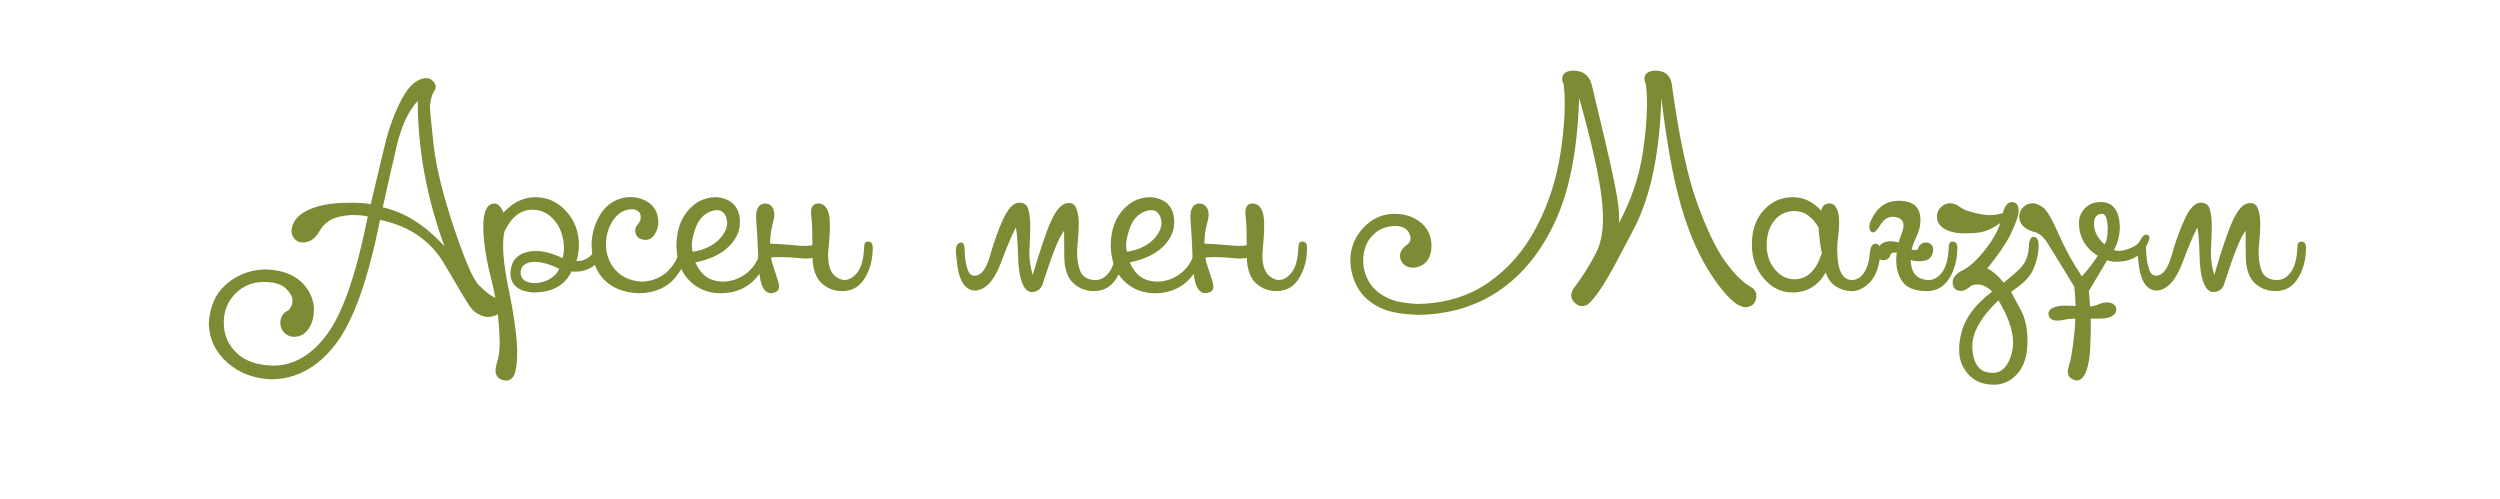 <?xml version="1.0" encoding="UTF-8"?> <svg xmlns="http://www.w3.org/2000/svg" xmlns:xlink="http://www.w3.org/1999/xlink" width="1007" zoomAndPan="magnify" viewBox="0 0 755.25 150.75" height="201" preserveAspectRatio="xMidYMid meet" version="1.2"><defs></defs><g id="9aa4400706"><g style="fill:#7d8b34;fill-opacity:1;"><g transform="translate(59.528, 87.851)"><path style="stroke:none" d="M 56.109 -25.219 C 62.754 -23.727 68.961 -19.805 74.734 -13.453 C 69.359 -28.203 66.672 -42.848 66.672 -57.391 C 63.828 -54.273 61.707 -49.727 60.312 -43.75 C 58.914 -37.77 57.516 -31.594 56.109 -25.219 Z M 23.016 22.609 C 29.328 22.566 34.816 19.312 39.484 12.844 C 44.148 6.375 48.18 -5.391 51.578 -22.453 C 50.191 -22.742 48.805 -22.891 47.422 -22.891 C 45.984 -22.891 44.551 -22.734 43.125 -22.422 C 40.332 -21.797 38.289 -20.332 37 -18.031 C 35.707 -15.738 34.016 -14.594 31.922 -14.594 C 30.973 -14.594 30.172 -14.938 29.516 -15.625 C 28.859 -16.32 28.531 -17.172 28.531 -18.172 C 28.738 -20.711 30.238 -22.703 33.031 -24.141 C 35.832 -25.578 39.363 -26.379 43.625 -26.547 C 44.781 -26.586 45.848 -26.609 46.828 -26.609 C 49.391 -26.609 51.266 -26.453 52.453 -26.141 C 54.004 -32.598 55.41 -38.484 56.672 -43.797 C 57.93 -49.109 59.672 -53.844 61.891 -58 C 64.117 -62.164 66.633 -64.25 69.438 -64.25 C 70.176 -64.25 70.898 -63.82 71.609 -62.969 C 71.941 -62.539 72.109 -62.098 72.109 -61.641 C 72.109 -61.203 71.93 -60.742 71.578 -60.266 C 70.93 -59.129 70.523 -57.66 70.359 -55.859 C 70.359 -54.516 70.734 -50.535 71.484 -43.922 C 72.242 -37.305 74.266 -29.078 77.547 -19.234 C 80.828 -9.391 83.348 -3.555 85.109 -1.734 C 86.867 0.086 88.453 1.328 89.859 1.984 C 91.18 2.609 91.844 3.531 91.844 4.75 C 91.75 6.238 91.035 7.191 89.703 7.609 C 89.129 7.797 88.551 7.891 87.969 7.891 C 87.207 7.891 86.453 7.723 85.703 7.391 C 84.379 6.848 83.285 5.969 82.422 4.75 C 81.566 3.531 79.047 -0.676 74.859 -7.875 C 70.68 -15.082 64.148 -19.598 55.266 -21.422 C 51.672 -3.266 47.164 9.297 41.75 16.266 C 36.332 23.242 29.828 26.734 22.234 26.734 C 17.16 26.504 12.863 24.879 9.344 21.859 C 5.633 18.672 3.703 14.719 3.547 10 C 3.785 4.906 5.516 0.938 8.734 -1.906 C 11.953 -4.75 15.789 -6.266 20.25 -6.453 C 26.645 -6.391 31.133 -4.207 33.719 0.094 C 34.781 1.914 35.312 3.781 35.312 5.688 C 35.289 9.039 34.211 11.523 32.078 13.141 C 31.16 13.648 30.238 13.906 29.312 13.906 C 28.176 13.906 27.195 13.492 26.375 12.672 C 25.562 11.859 25.156 10.875 25.156 9.719 C 25.156 7.938 25.961 6.664 27.578 5.906 C 27.598 5.883 27.617 5.863 27.641 5.844 C 28.441 5.031 28.844 4.047 28.844 2.891 C 28.844 1.828 28.176 0.633 26.844 -0.688 C 25.508 -2.008 23.27 -2.672 20.125 -2.672 C 16.789 -2.672 13.945 -1.504 11.594 0.828 C 9.25 3.172 8.078 6.113 8.078 9.656 C 8.078 13.32 9.41 16.395 12.078 18.875 C 14.609 21.258 18.254 22.504 23.016 22.609 Z M 23.016 22.609 "></path></g></g><g style="fill:#7d8b34;fill-opacity:1;"><g transform="translate(147.118, 87.851)"><path style="stroke:none" d="M 21.797 -6.641 C 18.984 -8.047 16.488 -8.75 14.312 -8.75 C 11.582 -8.645 10.195 -7.539 10.156 -5.438 C 10.238 -3.508 11.602 -2.461 14.25 -2.297 C 16.195 -2.379 17.844 -2.848 19.188 -3.703 C 20.531 -4.566 21.398 -5.547 21.797 -6.641 Z M -1.125 -19.375 C -1.125 -23.906 -0.016 -26.242 2.203 -26.391 C 3.297 -26.391 4.219 -25.469 4.969 -23.625 C 7.844 -26.727 11.062 -28.281 14.625 -28.281 C 18.25 -28.281 21.344 -26.875 23.906 -24.062 C 26.477 -21.25 27.766 -17.852 27.766 -13.875 C 27.766 -12.156 27.516 -10.539 27.016 -9.031 C 27.18 -9.008 27.348 -9 27.516 -9 C 28.984 -9 30.336 -9.617 31.578 -10.859 C 32.816 -12.109 33.445 -13.828 33.469 -16.016 C 33.469 -17.328 33.844 -18.016 34.594 -18.078 C 35.27 -18.078 35.672 -17.41 35.797 -16.078 C 35.797 -12.609 34.914 -10.023 33.156 -8.328 C 31.406 -6.629 29.223 -5.781 26.609 -5.781 C 26.254 -5.781 25.895 -5.801 25.531 -5.844 C 23.539 -1.613 19.695 0.5 14 0.5 C 9.469 0.207 7.16 -1.738 7.078 -5.344 C 7.305 -9.75 9.914 -11.973 14.906 -12.016 C 17.164 -12.016 19.805 -11.301 22.828 -9.875 C 23.109 -10.676 23.25 -11.816 23.25 -13.297 C 23.094 -16.586 22.109 -19.273 20.297 -21.359 C 18.484 -23.453 16.289 -24.5 13.719 -24.5 C 10.145 -24.5 7.32 -22.273 5.25 -17.828 C 5 -16.617 4.875 -15.207 4.875 -13.594 C 4.875 -10.164 5.43 -5.801 6.547 -0.5 C 8.16 7.301 9.02 13.535 9.125 18.203 C 9.125 21.367 8.875 23.648 8.375 25.047 C 7.883 26.441 6.957 27.141 5.594 27.141 C 4.344 27.016 3.461 26.508 2.953 25.625 C 2.703 25.207 2.578 24.688 2.578 24.062 C 2.578 23.406 2.723 22.617 3.016 21.703 C 3.566 19.984 3.844 18 3.844 15.75 C 3.738 9.164 2.895 2.773 1.312 -3.422 C -0.27 -9.629 -1.082 -14.945 -1.125 -19.375 Z M -1.125 -19.375 "></path></g></g><g style="fill:#7d8b34;fill-opacity:1;"><g transform="translate(179.35, 87.851)"><path style="stroke:none" d="M -0.625 -13.688 C -0.625 -16.508 -0.02 -19.141 1.188 -21.578 C 2.594 -24.453 4.523 -26.41 6.984 -27.453 C 8.348 -28.023 9.723 -28.312 11.109 -28.312 C 12.172 -28.312 13.227 -28.148 14.281 -27.828 C 17.738 -26.598 19.488 -24.25 19.531 -20.781 C 19.531 -19.781 19.32 -18.828 18.906 -17.922 C 18.125 -16.223 17.051 -15.375 15.688 -15.375 C 13.719 -15.438 12.66 -16.367 12.516 -18.172 C 12.516 -18.805 12.766 -19.406 13.266 -19.969 C 13.898 -20.727 14.219 -21.484 14.219 -22.234 C 14.219 -23.348 13.68 -24.102 12.609 -24.5 C 12.336 -24.582 12.035 -24.625 11.703 -24.625 C 9.348 -24.625 7.426 -23.551 5.938 -21.406 C 4.457 -19.27 3.719 -16.789 3.719 -13.969 C 3.719 -11.738 4.301 -9.66 5.469 -7.734 C 7.5 -4.609 10.539 -2.953 14.594 -2.766 C 17.863 -2.91 20.531 -4.035 22.594 -6.141 C 24.664 -8.254 25.992 -11.02 26.578 -14.438 C 26.703 -15.414 27.18 -15.906 28.016 -15.906 C 28.754 -15.781 29.125 -15.219 29.125 -14.219 C 28.602 -10.375 27.086 -6.941 24.578 -3.922 C 22.078 -0.91 18.406 0.645 13.562 0.75 C 9.219 0.562 5.785 -0.766 3.266 -3.234 C 0.754 -5.711 -0.539 -9.195 -0.625 -13.688 Z M -0.625 -13.688 "></path></g></g><g style="fill:#7d8b34;fill-opacity:1;"><g transform="translate(205.124, 87.851)"><path style="stroke:none" d="M 4.781 -18.375 C 4.176 -16.52 3.875 -14.945 3.875 -13.656 C 3.875 -12.957 3.969 -12.336 4.156 -11.797 C 7.781 -12.359 10.566 -13.742 12.516 -15.953 C 13.879 -17.535 14.562 -19.062 14.562 -20.531 C 14.562 -21.125 14.445 -21.711 14.219 -22.297 C 13.664 -23.68 12.742 -24.375 11.453 -24.375 C 10.898 -24.375 10.289 -24.25 9.625 -24 C 7.32 -23.156 5.707 -21.281 4.781 -18.375 Z M 5.844 -26.922 C 7.602 -27.828 9.301 -28.281 10.938 -28.281 C 12.008 -28.281 13.051 -28.086 14.062 -27.703 C 16.656 -26.723 18.094 -24.723 18.375 -21.703 C 18.395 -21.367 18.406 -21.051 18.406 -20.75 C 18.406 -18.07 17.32 -15.645 15.156 -13.469 C 12.832 -11.133 9.426 -9.5 4.938 -8.562 C 5.227 -7.945 5.57 -7.328 5.969 -6.703 C 7.562 -4.078 10.07 -2.766 13.5 -2.766 C 16.57 -2.91 19.191 -4.035 21.359 -6.141 C 23.535 -8.254 24.707 -11.02 24.875 -14.438 C 25 -15.414 25.473 -15.906 26.297 -15.906 C 27.047 -15.781 27.422 -15.219 27.422 -14.219 C 27.316 -10.375 25.957 -6.941 23.344 -3.922 C 20.738 -0.91 17.223 0.645 12.797 0.75 C 8.859 0.75 5.629 -0.531 3.109 -3.094 C 0.598 -5.664 -0.695 -9.195 -0.781 -13.688 C -0.781 -14.895 -0.676 -16.055 -0.469 -17.172 C 0.219 -21.391 2.32 -24.641 5.844 -26.922 Z M 5.844 -26.922 "></path></g></g><g style="fill:#7d8b34;fill-opacity:1;"><g transform="translate(229.19, 87.851)"><path style="stroke:none" d="M 16.234 -13.812 C 16.211 -15.145 16.203 -16.211 16.203 -17.016 C 16.203 -19.109 16.102 -20.91 15.906 -22.422 C 15.844 -22.859 15.812 -23.25 15.812 -23.594 C 15.812 -25.395 16.523 -26.328 17.953 -26.391 C 19.379 -26.391 20.398 -25.551 21.016 -23.875 C 21.348 -22.988 21.516 -21.551 21.516 -19.562 C 21.516 -17.758 21.379 -15.492 21.109 -12.766 C 21.023 -11.992 20.984 -11.281 20.984 -10.625 C 20.984 -6.227 22.598 -3.766 25.828 -3.234 C 25.848 -3.234 25.859 -3.242 25.859 -3.266 C 27.336 -3.266 28.672 -4.047 29.859 -5.609 C 31.047 -7.172 31.711 -9.672 31.859 -13.109 C 31.859 -14.285 32.242 -14.875 33.016 -14.875 C 33.984 -14.875 34.469 -14.266 34.469 -13.047 C 34.469 -9.504 33.664 -6.426 32.062 -3.812 C 30.457 -1.207 28.176 0.094 25.219 0.094 C 22.457 0.07 20.176 -0.941 18.375 -2.953 C 17.051 -4.648 16.348 -6.988 16.266 -9.969 C 15.754 -9.82 15.113 -9.75 14.344 -9.75 C 13.758 -9.75 13.098 -9.789 12.359 -9.875 C 10.117 -10.082 8.172 -10.188 6.516 -10.188 C 5.484 -10.188 4.562 -10.145 3.75 -10.062 C 3.895 -9.164 4.102 -8.316 4.375 -7.516 C 5 -5.672 5.531 -4.023 5.969 -2.578 C 6.102 -2.078 6.172 -1.641 6.172 -1.266 C 6.172 -0.523 5.875 0 5.281 0.312 C 4.719 0.582 4.195 0.719 3.719 0.719 C 2.914 0.719 2.211 0.32 1.609 -0.469 C 0.641 -1.707 0.07 -4.691 -0.094 -9.422 C -0.258 -14.148 -0.469 -18.016 -0.719 -21.016 C -0.758 -21.453 -0.781 -21.867 -0.781 -22.266 C -0.781 -24.504 -0.145 -25.828 1.125 -26.234 C 1.383 -26.316 1.641 -26.359 1.891 -26.359 C 3.035 -26.359 3.852 -25.852 4.344 -24.844 C 4.594 -24.344 4.719 -23.754 4.719 -23.078 C 4.719 -22.305 4.57 -21.414 4.281 -20.406 C 3.75 -18.539 3.473 -16.488 3.453 -14.25 C 5.285 -14.188 7.562 -14.039 10.281 -13.812 C 11.77 -13.645 13.008 -13.562 14 -13.562 C 15 -13.562 15.742 -13.645 16.234 -13.812 Z M 16.234 -13.812 "></path></g></g><g style="fill:#7d8b34;fill-opacity:1;"><g transform="translate(260.277, 87.851)"><path style="stroke:none" d=""></path></g></g><g style="fill:#7d8b34;fill-opacity:1;"><g transform="translate(274.905, 87.851)"><path style="stroke:none" d=""></path></g></g><g style="fill:#7d8b34;fill-opacity:1;"><g transform="translate(289.537, 87.851)"><path style="stroke:none" d="M 7.578 -0.844 C 6.641 -0.32 5.77 -0.062 4.969 -0.062 C 3.977 -0.062 3.066 -0.445 2.234 -1.219 C 0.703 -2.582 -0.227 -5.457 -0.562 -9.844 C -0.707 -10.645 -0.781 -11.359 -0.781 -11.984 C -0.781 -13.328 -0.414 -14.156 0.312 -14.469 C 0.5 -14.551 0.676 -14.594 0.844 -14.594 C 1.539 -14.594 1.891 -13.754 1.891 -12.078 C 1.91 -10.023 2.203 -8.16 2.766 -6.484 C 3.203 -5.203 3.906 -4.562 4.875 -4.562 C 5.188 -4.562 5.531 -4.633 5.906 -4.781 C 7.414 -5.301 8.688 -7.422 9.719 -11.141 C 10.75 -14.867 12.008 -18.352 13.5 -21.594 C 15 -24.832 16.547 -26.504 18.141 -26.609 L 18.406 -26.609 C 19.844 -26.609 20.742 -25.957 21.109 -24.656 C 21.504 -23.25 21.703 -21.551 21.703 -19.562 C 21.703 -17.758 21.629 -15.547 21.484 -12.922 C 21.441 -12.504 21.422 -12.078 21.422 -11.641 C 21.422 -9.41 21.766 -7.125 22.453 -4.781 C 24.785 -12.707 26.664 -18.211 28.094 -21.297 C 29.531 -24.379 31.016 -26.086 32.547 -26.422 C 32.836 -26.484 33.113 -26.516 33.375 -26.516 C 34.438 -26.516 35.172 -26.008 35.578 -25 C 36.098 -23.695 36.359 -22.156 36.359 -20.375 C 36.359 -18.57 36.234 -16.375 35.984 -13.781 C 35.898 -13.039 35.859 -12.316 35.859 -11.609 C 35.859 -9.848 36.098 -8.172 36.578 -6.578 C 37.223 -4.367 38.879 -3.254 41.547 -3.234 C 41.566 -3.234 41.578 -3.242 41.578 -3.266 C 43.047 -3.266 44.375 -4.047 45.562 -5.609 C 46.758 -7.172 47.43 -9.672 47.578 -13.109 C 47.578 -14.285 47.957 -14.875 48.719 -14.875 C 49.688 -14.875 50.172 -14.266 50.172 -13.047 C 50.172 -9.504 49.367 -6.426 47.766 -3.812 C 46.16 -1.207 43.879 0.094 40.922 0.094 C 38.172 0.07 35.895 -0.941 34.094 -2.953 C 32.727 -4.691 32.023 -7.109 31.984 -10.203 C 31.941 -13.297 31.922 -15.93 31.922 -18.109 C 30.535 -16.516 28.461 -11.43 25.703 -2.859 C 25.234 -0.723 24.055 0.352 22.172 0.375 L 22.141 0.375 C 20.922 0.375 19.945 -0.586 19.219 -2.516 C 18.477 -4.441 18.07 -7.227 18 -10.875 C 17.926 -14.531 17.711 -17.301 17.359 -19.188 C 15.992 -16.457 14.531 -12.992 12.969 -8.797 C 11.406 -4.609 9.609 -1.957 7.578 -0.844 Z M 7.578 -0.844 "></path></g></g><g style="fill:#7d8b34;fill-opacity:1;"><g transform="translate(336.33, 87.851)"><path style="stroke:none" d="M 4.781 -18.375 C 4.176 -16.52 3.875 -14.945 3.875 -13.656 C 3.875 -12.957 3.969 -12.336 4.156 -11.797 C 7.781 -12.359 10.566 -13.742 12.516 -15.953 C 13.879 -17.535 14.562 -19.062 14.562 -20.531 C 14.562 -21.125 14.445 -21.711 14.219 -22.297 C 13.664 -23.68 12.742 -24.375 11.453 -24.375 C 10.898 -24.375 10.289 -24.25 9.625 -24 C 7.32 -23.156 5.707 -21.281 4.781 -18.375 Z M 5.844 -26.922 C 7.602 -27.828 9.301 -28.281 10.938 -28.281 C 12.008 -28.281 13.051 -28.086 14.062 -27.703 C 16.656 -26.723 18.094 -24.723 18.375 -21.703 C 18.395 -21.367 18.406 -21.051 18.406 -20.75 C 18.406 -18.07 17.32 -15.645 15.156 -13.469 C 12.832 -11.133 9.426 -9.5 4.938 -8.562 C 5.227 -7.945 5.57 -7.328 5.969 -6.703 C 7.562 -4.078 10.07 -2.766 13.5 -2.766 C 16.57 -2.91 19.191 -4.035 21.359 -6.141 C 23.535 -8.254 24.707 -11.02 24.875 -14.438 C 25 -15.414 25.473 -15.906 26.297 -15.906 C 27.047 -15.781 27.422 -15.219 27.422 -14.219 C 27.316 -10.375 25.957 -6.941 23.344 -3.922 C 20.738 -0.91 17.223 0.645 12.797 0.75 C 8.859 0.75 5.629 -0.531 3.109 -3.094 C 0.598 -5.664 -0.695 -9.195 -0.781 -13.688 C -0.781 -14.895 -0.676 -16.055 -0.469 -17.172 C 0.219 -21.391 2.32 -24.641 5.844 -26.922 Z M 5.844 -26.922 "></path></g></g><g style="fill:#7d8b34;fill-opacity:1;"><g transform="translate(360.397, 87.851)"><path style="stroke:none" d="M 16.234 -13.812 C 16.211 -15.145 16.203 -16.211 16.203 -17.016 C 16.203 -19.109 16.102 -20.91 15.906 -22.422 C 15.844 -22.859 15.812 -23.25 15.812 -23.594 C 15.812 -25.395 16.523 -26.328 17.953 -26.391 C 19.379 -26.391 20.398 -25.551 21.016 -23.875 C 21.348 -22.988 21.516 -21.551 21.516 -19.562 C 21.516 -17.758 21.379 -15.492 21.109 -12.766 C 21.023 -11.992 20.984 -11.281 20.984 -10.625 C 20.984 -6.227 22.598 -3.766 25.828 -3.234 C 25.848 -3.234 25.859 -3.242 25.859 -3.266 C 27.336 -3.266 28.672 -4.047 29.859 -5.609 C 31.047 -7.172 31.711 -9.672 31.859 -13.109 C 31.859 -14.285 32.242 -14.875 33.016 -14.875 C 33.984 -14.875 34.469 -14.266 34.469 -13.047 C 34.469 -9.504 33.664 -6.426 32.062 -3.812 C 30.457 -1.207 28.176 0.094 25.219 0.094 C 22.457 0.07 20.176 -0.941 18.375 -2.953 C 17.051 -4.648 16.348 -6.988 16.266 -9.969 C 15.754 -9.82 15.113 -9.75 14.344 -9.75 C 13.758 -9.75 13.098 -9.789 12.359 -9.875 C 10.117 -10.082 8.172 -10.188 6.516 -10.188 C 5.484 -10.188 4.562 -10.145 3.75 -10.062 C 3.895 -9.164 4.102 -8.316 4.375 -7.516 C 5 -5.672 5.531 -4.023 5.969 -2.578 C 6.102 -2.078 6.172 -1.641 6.172 -1.266 C 6.172 -0.523 5.875 0 5.281 0.312 C 4.719 0.582 4.195 0.719 3.719 0.719 C 2.914 0.719 2.211 0.32 1.609 -0.469 C 0.641 -1.707 0.07 -4.691 -0.094 -9.422 C -0.258 -14.148 -0.469 -18.016 -0.719 -21.016 C -0.758 -21.453 -0.781 -21.867 -0.781 -22.266 C -0.781 -24.504 -0.145 -25.828 1.125 -26.234 C 1.383 -26.316 1.641 -26.359 1.891 -26.359 C 3.035 -26.359 3.852 -25.852 4.344 -24.844 C 4.594 -24.344 4.719 -23.754 4.719 -23.078 C 4.719 -22.305 4.57 -21.414 4.281 -20.406 C 3.75 -18.539 3.473 -16.488 3.453 -14.25 C 5.285 -14.188 7.562 -14.039 10.281 -13.812 C 11.77 -13.645 13.008 -13.562 14 -13.562 C 15 -13.562 15.742 -13.645 16.234 -13.812 Z M 16.234 -13.812 "></path></g></g><g style="fill:#7d8b34;fill-opacity:1;"><g transform="translate(391.479, 87.851)"><path style="stroke:none" d=""></path></g></g><g style="fill:#7d8b34;fill-opacity:1;"><g transform="translate(406.107, 87.851)"><path style="stroke:none" d="M 65.422 -42.266 C 66.211 -47.578 66.609 -52.285 66.609 -56.391 C 66.609 -58.609 66.492 -60.633 66.266 -62.469 C 65.973 -62.988 65.828 -63.477 65.828 -63.938 C 65.828 -65.656 67.008 -66.516 69.375 -66.516 C 72.438 -66.43 74.285 -64.785 74.922 -61.578 C 78.129 -48.348 80.332 -38.832 81.531 -33.031 C 82.738 -27.238 83.219 -23.051 82.969 -20.469 C 86.758 -27.5 89.191 -34.766 90.266 -42.266 C 91.055 -47.578 91.453 -52.285 91.453 -56.391 C 91.453 -58.609 91.336 -60.633 91.109 -62.469 C 90.816 -62.988 90.672 -63.477 90.672 -63.938 C 90.672 -65.656 91.848 -66.516 94.203 -66.516 C 97.273 -66.43 98.91 -64.648 99.109 -61.172 C 101.242 -45.973 103.727 -34.453 106.562 -26.609 C 109.406 -18.766 112.188 -12.926 114.906 -9.094 C 117.625 -5.27 120.207 -2.66 122.656 -1.266 C 123.875 -0.609 124.484 0.316 124.484 1.516 C 124.422 3.629 123.363 4.781 121.312 4.969 C 118.852 4.969 115.625 2.082 111.625 -3.688 C 107.633 -9.469 104.395 -16.598 101.906 -25.078 C 99.426 -33.555 97.391 -44.613 95.797 -58.25 C 95.316 -42.957 92.977 -30.672 88.781 -21.391 C 87.926 -19.523 85.691 -15.211 82.078 -8.453 C 78.473 -1.703 75.602 2.508 73.469 4.188 C 72.227 4.789 71.117 4.75 70.141 4.062 C 68.441 2.781 68.113 1.25 69.156 -0.531 C 71.844 -4.07 74.16 -7.742 76.109 -11.547 C 78.055 -15.359 78.613 -20.785 77.781 -27.828 C 76.957 -34.879 74.68 -45.02 70.953 -58.25 C 70.473 -42.957 68.129 -30.676 63.922 -21.406 C 59.723 -12.145 54.07 -5.066 46.969 -0.172 C 39.875 4.723 31.535 7.203 21.953 7.266 C 17.504 7.055 14.117 6.477 11.797 5.531 C 8.148 4.02 5.531 1.789 3.938 -1.156 C 2.531 -3.758 1.828 -6.488 1.828 -9.344 C 1.867 -13.008 3.16 -16.219 5.703 -18.969 C 8.254 -21.727 11.301 -23.156 14.844 -23.25 C 17.426 -23.25 19.555 -22.785 21.234 -21.859 C 24.586 -20.078 26.297 -17.332 26.359 -13.625 C 26.297 -10.008 24.797 -7.836 21.859 -7.109 C 21.441 -7.023 21.051 -6.984 20.688 -6.984 C 19.727 -6.984 18.898 -7.254 18.203 -7.797 C 17.285 -8.516 16.828 -9.488 16.828 -10.719 C 16.91 -11.895 17.582 -12.926 18.844 -13.812 C 19.633 -14.395 20.031 -15.094 20.031 -15.906 C 20.031 -16.375 19.883 -16.891 19.594 -17.453 C 18.883 -18.879 17.426 -19.594 15.219 -19.594 C 12.438 -19.488 10.16 -18.484 8.391 -16.578 C 6.629 -14.672 5.738 -12.188 5.719 -9.125 C 5.719 -6.75 6.336 -4.547 7.578 -2.516 C 9.004 -0.211 11.289 1.535 14.438 2.734 C 16.133 3.359 18.641 3.77 21.953 3.969 C 30.191 3.883 37.348 1.758 43.422 -2.406 C 49.504 -6.57 54.395 -12.211 58.094 -19.328 C 61.801 -26.441 64.242 -34.086 65.422 -42.266 Z M 65.422 -42.266 "></path></g></g><g style="fill:#7d8b34;fill-opacity:1;"><g transform="translate(529.868, 87.851)"><path style="stroke:none" d="M 19.562 -19.031 C 17.633 -22.406 15.203 -24.094 12.266 -24.094 C 9.742 -24.094 7.707 -23.133 6.156 -21.219 C 4.613 -19.301 3.844 -16.82 3.844 -13.781 C 3.844 -10.926 4.664 -8.492 6.312 -6.484 C 7.957 -4.484 9.941 -3.484 12.266 -3.484 C 16.035 -3.484 18.781 -6.098 20.5 -11.328 C 19.938 -14.391 19.625 -16.957 19.562 -19.031 Z M 21.672 -5.562 C 19.422 -1.52 16.078 0.5 11.641 0.5 C 8.266 0.5 5.375 -0.906 2.969 -3.719 C 0.57 -6.539 -0.625 -9.926 -0.625 -13.875 C -0.625 -18.27 0.57 -21.77 2.969 -24.375 C 5.375 -26.977 8.266 -28.281 11.641 -28.281 C 15.016 -28.281 17.906 -26.914 20.312 -24.188 C 20.602 -25.656 21.461 -26.391 22.891 -26.391 C 23.816 -26.391 24.562 -25.801 25.125 -24.625 C 25.531 -23.695 25.734 -22.363 25.734 -20.625 C 25.734 -19.414 25.633 -18.016 25.438 -16.422 C 25.25 -15.016 25.156 -13.703 25.156 -12.484 C 25.176 -6.336 26.645 -3.266 29.562 -3.266 C 31.031 -3.266 32.254 -3.992 33.234 -5.453 C 34.223 -6.91 34.812 -8.836 35 -11.234 C 35.164 -13.242 35.742 -14.25 36.734 -14.25 C 37.68 -14.25 38.156 -13.328 38.156 -11.484 C 38.156 -10.766 38.066 -9.895 37.891 -8.875 C 37.305 -5.832 36.195 -3.578 34.562 -2.109 C 32.926 -0.641 31.27 0.094 29.594 0.094 L 29.531 0.094 C 27.812 0.07 26.227 -0.391 24.781 -1.297 C 23.332 -2.211 22.297 -3.633 21.672 -5.562 Z M 21.672 -5.562 "></path></g></g><g style="fill:#7d8b34;fill-opacity:1;"><g transform="translate(564.335, 87.851)"><path style="stroke:none" d="M 15.562 -23.531 C 15.75 -22.812 15.844 -22.066 15.844 -21.297 C 15.844 -19.598 15.363 -17.781 14.406 -15.844 C 13.844 -14.695 13.43 -13.566 13.172 -12.453 C 13.598 -12.328 14.062 -12.285 14.562 -12.328 C 14.852 -12.328 15.051 -12.504 15.156 -12.859 C 15.383 -13.68 15.93 -14.227 16.797 -14.5 C 17.047 -14.562 17.297 -14.594 17.547 -14.594 C 18.098 -14.594 18.613 -14.383 19.094 -13.969 C 19.488 -13.582 19.688 -13.078 19.688 -12.453 C 19.688 -12.078 19.613 -11.648 19.469 -11.172 C 19.051 -9.91 18.129 -9.195 16.703 -9.031 C 15.273 -8.801 14.004 -8.906 12.891 -9.344 C 12.91 -8.75 12.973 -8.148 13.078 -7.547 C 13.566 -4.797 15.32 -3.359 18.344 -3.234 L 18.375 -3.266 C 19.852 -3.266 21.188 -4.047 22.375 -5.609 C 23.562 -7.172 24.227 -9.672 24.375 -13.109 C 24.375 -14.285 24.758 -14.875 25.531 -14.875 C 26.5 -14.875 26.984 -14.266 26.984 -13.047 C 26.984 -9.504 26.18 -6.426 24.578 -3.812 C 22.973 -1.207 20.691 0.094 17.734 0.094 C 14.148 0.07 11.695 -0.891 10.375 -2.797 C 9.133 -4.578 8.516 -6.656 8.516 -9.031 L 8.516 -9.5 C 8.535 -10.188 8.582 -10.879 8.656 -11.578 L 8.625 -11.578 C 7.508 -11.555 6.898 -11.352 6.797 -10.969 C 6.566 -10.008 5.969 -9.445 5 -9.281 C 4.832 -9.258 4.676 -9.25 4.531 -9.25 C 3.789 -9.25 3.242 -9.582 2.891 -10.25 C 2.703 -10.562 2.609 -10.91 2.609 -11.297 C 2.609 -11.859 2.805 -12.492 3.203 -13.203 C 3.797 -14.191 4.805 -14.781 6.234 -14.969 C 7.359 -15.008 8.363 -14.883 9.25 -14.594 C 9.5 -15.52 9.812 -16.461 10.188 -17.422 C 10.539 -18.305 10.719 -19.082 10.719 -19.75 C 10.719 -21.051 10.02 -21.867 8.625 -22.203 C 8.238 -22.305 7.867 -22.359 7.516 -22.359 C 5.941 -22.359 4.648 -21.5 3.641 -19.781 C 2.805 -18.352 2.086 -17.641 1.484 -17.641 C 1.18 -17.641 0.914 -17.828 0.688 -18.203 C 0.477 -18.504 0.375 -18.875 0.375 -19.312 C 0.375 -20.363 0.992 -21.789 2.234 -23.594 C 3.91 -26 6.27 -27.203 9.312 -27.203 L 9.75 -27.203 C 13 -27.078 14.938 -25.852 15.562 -23.531 Z M 15.562 -23.531 "></path></g></g><g style="fill:#7d8b34;fill-opacity:1;"><g transform="translate(587.749, 87.851)"><path style="stroke:none" d="M 9.344 11.484 C 8.5 13.242 8.078 15.047 8.078 16.891 C 8.078 17.984 8.223 19.094 8.516 20.219 C 9.297 23.258 11.164 24.781 14.125 24.781 C 14.125 24.801 14.133 24.812 14.156 24.812 C 17.094 24.812 19.07 22.695 20.094 18.469 C 20.301 17.582 20.406 16.656 20.406 15.688 C 20.406 12.039 18.93 7.773 15.984 2.891 C 12.879 5.828 10.664 8.691 9.344 11.484 Z M 16.547 -20.5 C 14.086 -18.656 11.594 -17.648 9.062 -17.484 C 7.926 -17.398 6.906 -17.359 6 -17.359 C 4.301 -17.359 2.973 -17.492 2.016 -17.766 C 0.523 -18.141 -0.613 -18.723 -1.406 -19.516 C -2.207 -20.316 -2.609 -21.273 -2.609 -22.391 C -2.609 -23.504 -2.207 -24.457 -1.406 -25.25 C -0.613 -26.051 0.336 -26.453 1.453 -26.453 C 2.391 -26.453 3.438 -26.023 4.594 -25.172 C 5.75 -24.328 7.941 -23.617 11.172 -23.047 C 11.879 -22.922 12.598 -22.859 13.328 -22.859 C 14.629 -22.859 15.953 -23.062 17.297 -23.469 C 17.879 -25.582 18.719 -26.691 19.812 -26.797 L 20.094 -26.797 C 21.227 -26.797 21.879 -26.125 22.047 -24.781 C 22.066 -24.633 22.078 -24.488 22.078 -24.344 C 22.078 -22.832 21.258 -20.391 19.625 -17.016 C 18.363 -14.43 16.035 -11.016 12.641 -6.766 C 13.254 -6.43 13.895 -6.008 14.562 -5.5 C 15.633 -4.625 16.641 -3.609 17.578 -2.453 C 20.516 -4.816 22.406 -6.535 23.25 -7.609 C 24.395 -9.078 25.02 -10.883 25.125 -13.031 C 25.227 -15.188 25.691 -16.273 26.516 -16.297 L 26.547 -16.297 C 27.598 -16.297 28.125 -15.406 28.125 -13.625 C 28.125 -13.344 28.117 -13.035 28.109 -12.703 C 27.898 -10.273 27.281 -8.031 26.25 -5.969 C 25.227 -3.914 23.082 -1.832 19.812 0.281 C 20.145 0.977 21.098 2.781 22.672 5.688 C 24.055 8.227 24.75 11.352 24.75 15.062 C 24.75 15.562 24.738 16.078 24.719 16.609 C 24.488 21.004 23.031 24.254 20.344 26.359 C 18.625 27.703 16.664 28.375 14.469 28.375 C 13.801 28.375 13.117 28.312 12.422 28.188 C 9.359 27.676 7.039 26.039 5.469 23.281 C 4.551 21.688 4.094 19.816 4.094 17.672 C 4.094 16.117 4.332 14.422 4.812 12.578 C 5.926 8.172 9 4.07 14.031 0.281 C 14.031 0.258 14.039 0.25 14.062 0.25 C 12.656 -1.195 11.164 -1.922 9.594 -1.922 C 9.051 -1.922 8.492 -1.828 7.922 -1.641 C 6.617 -0.523 5.551 0.031 4.719 0.031 C 3.102 0.008 2.254 -0.773 2.172 -2.328 C 2.148 -2.391 2.141 -2.453 2.141 -2.516 C 2.141 -3.984 3.188 -5.234 5.281 -6.266 C 7.438 -7.348 9.797 -9.566 12.359 -12.922 C 14.391 -15.566 15.785 -18.094 16.547 -20.5 Z M 16.547 -20.5 "></path></g></g><g style="fill:#7d8b34;fill-opacity:1;"><g transform="translate(612.188, 87.851)"><path style="stroke:none" d="M 23.562 -14.031 C 24.227 -14.906 24.562 -16.531 24.562 -18.906 C 24.457 -21.801 23.898 -23.25 22.891 -23.25 C 21.234 -23.25 20.406 -22.25 20.406 -20.25 C 20.406 -17.988 21.457 -15.914 23.562 -14.031 Z M 18.844 0.094 C 19.008 1.688 19.133 3.227 19.219 4.719 C 20.133 4.656 20.805 4.52 21.234 4.312 C 22.359 3.781 23.375 3.516 24.281 3.516 C 25.27 3.516 26.023 3.758 26.547 4.25 C 26.941 4.625 27.141 5.094 27.141 5.656 C 27.141 5.758 27.129 5.875 27.109 6 C 27.004 6.781 26.375 7.43 25.219 7.953 C 24.531 8.266 23.242 8.422 21.359 8.422 L 19.406 8.422 C 19.426 9.18 19.438 9.938 19.438 10.688 L 19.438 11.828 C 19.375 15.41 19.258 17.988 19.094 19.562 C 18.82 21.844 18.41 23.582 17.859 24.781 C 17.148 26.312 16.281 27.078 15.25 27.078 L 15 27.078 C 14.707 27.055 14.406 26.961 14.094 26.797 C 13.02 26.297 12.484 25.488 12.484 24.375 C 12.484 24.227 12.492 24.082 12.516 23.938 C 12.578 23.539 12.68 23.109 12.828 22.641 C 13.422 20.961 13.969 17.691 14.469 12.828 C 14.613 11.336 14.719 9.859 14.781 8.391 C 13.438 8.43 12.547 8.508 12.109 8.625 C 11.035 8.875 10.113 9 9.344 9 C 8.352 9 7.656 8.781 7.25 8.344 C 6.844 7.914 6.641 7.43 6.641 6.891 C 6.641 6.297 6.945 5.797 7.562 5.391 C 8.176 4.984 9.125 4.695 10.406 4.531 C 10.719 4.488 11.078 4.469 11.484 4.469 C 12.234 4.469 13.352 4.5 14.844 4.562 C 14.801 2.551 14.664 0.566 14.438 -1.391 L 14.312 -1.453 C 11.852 -5.535 9.211 -9.844 6.391 -14.375 C 5.234 -16.238 3.914 -17.363 2.438 -17.75 C 0.957 -18.133 -0.176 -18.723 -0.969 -19.516 C -1.77 -20.316 -2.172 -21.273 -2.172 -22.391 C -2.172 -23.504 -1.77 -24.457 -0.969 -25.25 C -0.176 -26.051 0.773 -26.453 1.891 -26.453 C 2.828 -26.453 3.875 -26.023 5.031 -25.172 C 6.188 -24.328 7.738 -21.676 9.688 -17.219 C 11.633 -12.758 13.984 -8.477 16.734 -4.375 C 18.598 -6.383 20.191 -8.457 21.516 -10.594 C 17.828 -12.883 15.938 -16.164 15.844 -20.438 C 15.844 -21.738 16.191 -22.914 16.891 -23.969 C 18.172 -25.875 20.047 -26.828 22.516 -26.828 C 26.141 -26.742 28.039 -24.281 28.219 -19.438 C 28.195 -16.727 27.598 -14.359 26.422 -12.328 C 26.898 -12.141 27.391 -12.047 27.891 -12.047 C 28.797 -12.047 29.988 -12.332 31.469 -12.906 C 32.945 -13.488 33.938 -14.297 34.438 -15.328 C 34.938 -16.367 35.504 -16.922 36.141 -16.984 C 36.828 -16.984 37.172 -16.602 37.172 -15.844 C 36.754 -14.145 35.727 -12.539 34.094 -11.031 C 32.457 -9.531 30.098 -8.781 27.016 -8.781 C 26.16 -8.781 25.281 -8.926 24.375 -9.219 C 23.508 -7.75 21.664 -4.645 18.844 0.094 Z M 18.844 0.094 "></path></g></g><g style="fill:#7d8b34;fill-opacity:1;"><g transform="translate(646.469, 87.851)"><path style="stroke:none" d="M 7.578 -0.844 C 6.641 -0.32 5.77 -0.062 4.969 -0.062 C 3.977 -0.062 3.066 -0.445 2.234 -1.219 C 0.703 -2.582 -0.227 -5.457 -0.562 -9.844 C -0.707 -10.645 -0.781 -11.359 -0.781 -11.984 C -0.781 -13.328 -0.414 -14.156 0.312 -14.469 C 0.5 -14.551 0.676 -14.594 0.844 -14.594 C 1.539 -14.594 1.891 -13.754 1.891 -12.078 C 1.91 -10.023 2.203 -8.16 2.766 -6.484 C 3.203 -5.203 3.906 -4.562 4.875 -4.562 C 5.188 -4.562 5.531 -4.633 5.906 -4.781 C 7.414 -5.301 8.688 -7.422 9.719 -11.141 C 10.75 -14.867 12.008 -18.352 13.5 -21.594 C 15 -24.832 16.547 -26.504 18.141 -26.609 L 18.406 -26.609 C 19.844 -26.609 20.742 -25.957 21.109 -24.656 C 21.504 -23.25 21.703 -21.551 21.703 -19.562 C 21.703 -17.758 21.629 -15.547 21.484 -12.922 C 21.441 -12.504 21.422 -12.078 21.422 -11.641 C 21.422 -9.41 21.766 -7.125 22.453 -4.781 C 24.785 -12.707 26.664 -18.211 28.094 -21.297 C 29.531 -24.379 31.016 -26.086 32.547 -26.422 C 32.836 -26.484 33.113 -26.516 33.375 -26.516 C 34.438 -26.516 35.172 -26.008 35.578 -25 C 36.098 -23.695 36.359 -22.156 36.359 -20.375 C 36.359 -18.57 36.234 -16.375 35.984 -13.781 C 35.898 -13.039 35.859 -12.316 35.859 -11.609 C 35.859 -9.848 36.098 -8.172 36.578 -6.578 C 37.223 -4.367 38.879 -3.254 41.547 -3.234 C 41.566 -3.234 41.578 -3.242 41.578 -3.266 C 43.047 -3.266 44.375 -4.047 45.562 -5.609 C 46.758 -7.172 47.43 -9.672 47.578 -13.109 C 47.578 -14.285 47.957 -14.875 48.719 -14.875 C 49.688 -14.875 50.172 -14.266 50.172 -13.047 C 50.172 -9.504 49.367 -6.426 47.766 -3.812 C 46.16 -1.207 43.879 0.094 40.922 0.094 C 38.172 0.07 35.895 -0.941 34.094 -2.953 C 32.727 -4.691 32.023 -7.109 31.984 -10.203 C 31.941 -13.297 31.922 -15.93 31.922 -18.109 C 30.535 -16.516 28.461 -11.43 25.703 -2.859 C 25.234 -0.723 24.055 0.352 22.172 0.375 L 22.141 0.375 C 20.922 0.375 19.945 -0.586 19.219 -2.516 C 18.477 -4.441 18.07 -7.227 18 -10.875 C 17.926 -14.531 17.711 -17.301 17.359 -19.188 C 15.992 -16.457 14.531 -12.992 12.969 -8.797 C 11.406 -4.609 9.609 -1.957 7.578 -0.844 Z M 7.578 -0.844 "></path></g></g></g></svg> 